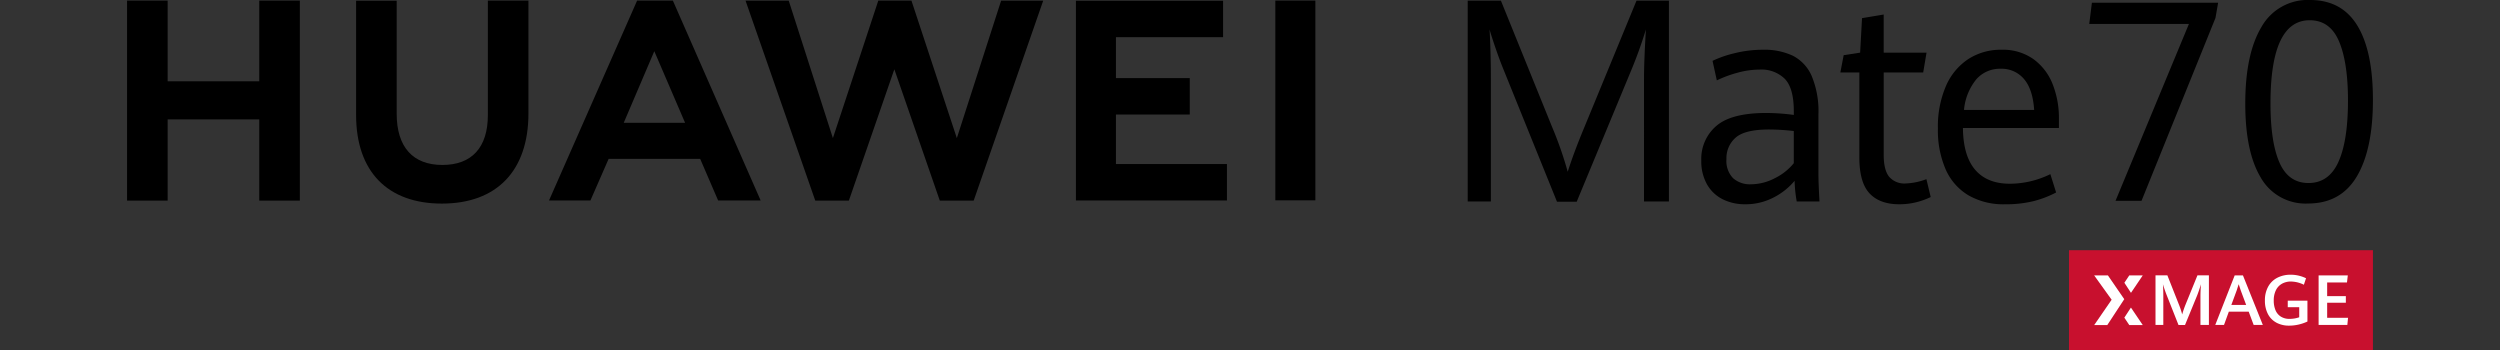 <svg xmlns="http://www.w3.org/2000/svg" xmlns:xlink="http://www.w3.org/1999/xlink" width="600" height="84" viewBox="0 0 600 84">
  <rect x="0" y="0" width="600" height="84" fill="#333333" stroke="none"/>
  <defs>
    <clipPath id="clip-path">
      <rect id="矩形_19888" data-name="矩形 19888" width="539.01" height="84" fill="none"/>
    </clipPath>
  </defs>
  <g id="组_2" data-name="组 2" transform="translate(-1240 -229)">
    <rect id="矩形_3" data-name="矩形 3" width="600" height="84" transform="translate(1240 229)" fill="none"/>
    <g id="组_58501" data-name="组 58501" transform="translate(1270.495 229)">
      <path id="路径_27123" data-name="路径 27123" d="M31.729.075V19.44H9.739V.075H0v48H9.739V28.583H31.729V48.075h9.74v-48Z" transform="translate(0 0.07)"/>
      <g id="组_58500" data-name="组 58500" transform="translate(0 0)">
        <g id="组_58499" data-name="组 58499" clip-path="url(#clip-path)">
          <path id="路径_27124" data-name="路径 27124" d="M60.089,27.548c0,7.805-3.876,11.972-10.91,11.972-7.077,0-10.974-4.285-10.974-12.3V.1H28.466V27.548c0,13.5,7.5,21.245,20.583,21.245,13.2,0,20.778-7.888,20.778-21.643V.075H60.089Z" transform="translate(26.503 0.069)"/>
          <path id="路径_27125" data-name="路径 27125" d="M127.58,33.084,116.681.071h-7.948l-10.9,33.013L87.234.1H76.869L93.6,48.079h8.066l10.914-31.518,10.91,31.518h8.134L148.305.1h-10.1Z" transform="translate(71.567 0.066)"/>
          <path id="路径_27126" data-name="路径 27126" d="M127.536,27.4h17.715V18.659H127.536V8.836H153.25V.092H117.929V48.028h36.246V39.286H127.536Z" transform="translate(109.796 0.085)"/>
          <rect id="矩形_19886" data-name="矩形 19886" width="9.607" height="47.936" transform="translate(275.586 0.143)"/>
          <path id="路径_27127" data-name="路径 27127" d="M88.72,38.055l4.31,9.991h10.207L82.168.075H73.587L52.442,48.046h9.939l4.372-9.991ZM77.713,12.221,85.1,29.4H70.376Z" transform="translate(48.825 0.069)"/>
          <path id="路径_27128" data-name="路径 27128" d="M175.075,16.257q-.8-1.964-1.721-4.642T171.862,7q.13,1.868.226,5.26t.095,6.457V48.28h-5.559V.081h7.969L186.835,30.3a88.58,88.58,0,0,1,3.791,10.854q1.414-4.5,4.017-10.754L207.138.081h7.776v48.2h-5.978V18.721q0-4.1.454-11.718a106.133,106.133,0,0,1-3.7,10.219L192.779,48.345h-4.725Z" transform="translate(155.132 0.075)"/>
          <path id="路径_27129" data-name="路径 27129" d="M218.558,42.6a33.6,33.6,0,0,1-.512-4.959,15.976,15.976,0,0,1-5.028,3.993,14.482,14.482,0,0,1-6.861,1.632,11.791,11.791,0,0,1-5.366-1.2,8.934,8.934,0,0,1-3.756-3.563,11.226,11.226,0,0,1-1.381-5.758,10.379,10.379,0,0,1,3.6-8.271q3.6-3.114,11.953-3.115a49.95,49.95,0,0,1,6.649.467v-.9q0-5.527-2.153-7.757a8,8,0,0,0-6.038-2.228,20.146,20.146,0,0,0-5.353.765,27.8,27.8,0,0,0-4.93,1.829l-1.029-4.69a26.064,26.064,0,0,1,5.22-1.815,28.056,28.056,0,0,1,6.959-.848,15.932,15.932,0,0,1,7.083,1.431,9.861,9.861,0,0,1,4.53,4.86,21.926,21.926,0,0,1,1.62,9.254V35.841q0,2.23.257,6.757ZM213.34,36.99a13.432,13.432,0,0,0,4.513-3.58V25.687a52.9,52.9,0,0,0-5.944-.365q-5.755,0-7.983,1.931a6.507,6.507,0,0,0-2.234,5.191,5.922,5.922,0,0,0,1.591,4.563,6.079,6.079,0,0,0,4.289,1.464,12.483,12.483,0,0,0,5.768-1.481" transform="translate(182.161 5.757)"/>
          <path id="路径_27130" data-name="路径 27130" d="M219.956,44.743q-2.456-2.6-2.458-8.62V15.718h-4.561l.8-4.161,3.949-.6.454-8.288,5.2-.865v9.153h10.281l-.8,4.76h-9.477V35.525q0,3.56,1.282,5.191a4.8,4.8,0,0,0,4.017,1.632,15.381,15.381,0,0,0,4.947-1.031l1.031,4.293a17.627,17.627,0,0,1-3.406,1.232,16.581,16.581,0,0,1-4.179.5q-4.623,0-7.083-2.6" transform="translate(198.252 1.68)"/>
          <path id="路径_27131" data-name="路径 27131" d="M254.107,24.956H231.069q.064,6.691,2.939,10.036t8.305,3.346a22.17,22.17,0,0,0,9.738-2.3l1.381,4.4a24.983,24.983,0,0,1-5.511,2.1,27.955,27.955,0,0,1-6.762.732,16.814,16.814,0,0,1-8.788-2.163,13.6,13.6,0,0,1-5.461-6.243,23.585,23.585,0,0,1-1.848-9.8A24.476,24.476,0,0,1,226.989,14.9a14.676,14.676,0,0,1,5.382-6.49,14.328,14.328,0,0,1,7.95-2.228,12.621,12.621,0,0,1,7.728,2.294,13.517,13.517,0,0,1,4.58,6.042,22.026,22.026,0,0,1,1.477,8.139Zm-5.944-4.327q-.321-4.924-2.425-7.406a7.021,7.021,0,0,0-5.639-2.479,7.52,7.52,0,0,0-5.8,2.512,13.44,13.44,0,0,0-2.972,7.373Z" transform="translate(209.54 5.757)"/>
          <path id="路径_27132" data-name="路径 27132" d="M267.794,5.43H243.873l.633-5.09H274.8l-.633,3.646L256.419,47.874h-6.241Z" transform="translate(227.054 0.315)"/>
          <path id="路径_27133" data-name="路径 27133" d="M267.017,42.676q-3.757-6.17-3.754-17.827,0-11.882,3.881-18.366A12.726,12.726,0,0,1,278.819,0q7.574,0,11.329,6.123T293.9,23.962q0,11.887-3.864,18.385t-11.723,6.5a12.356,12.356,0,0,1-11.3-6.172m18.6-3.808q2.3-5.054,2.3-14.707,0-9.194-2.153-14.247T278.727,4.86q-9.411,0-9.412,19.957,0,9.292,2.155,14.2t6.969,4.909q4.881,0,7.178-5.055" transform="translate(245.107 -0.001)"/>
          <rect id="矩形_19887" data-name="矩形 19887" width="72.949" height="23.949" transform="translate(466.061 60.051)" fill="#c8102e"/>
          <path id="路径_27134" data-name="路径 27134" d="M253.98,39.238q0-1.726-.091-2.883.443,1.445.83,2.431l2.908,7.353h1.56l2.877-7.008q.458-1.141.944-2.777-.116,1.692-.116,2.883v6.884h2.03v-11.9h-2.752l-2.827,6.942a24.093,24.093,0,0,0-.838,2.431,17.665,17.665,0,0,0-.805-2.431l-2.744-6.942h-2.85v11.9h1.873Z" transform="translate(234.72 31.866)" fill="#fff"/>
          <path id="路径_27135" data-name="路径 27135" d="M262.794,42.939h4.766l1.191,3.188h2.2l-4.774-11.9H264.2l-4.667,11.9h2.1Zm1.865-5.044c.182-.525.348-1.041.5-1.545.168.57.342,1.091.518,1.562l1.273,3.408h-3.557Z" transform="translate(241.633 31.861)" fill="#fff"/>
          <path id="路径_27136" data-name="路径 27136" d="M268.434,45.639a6.319,6.319,0,0,0,3.105.728,10.032,10.032,0,0,0,2.23-.255,10.492,10.492,0,0,0,2.141-.732V40.37h-4.725v1.578h2.754v2.406a6.268,6.268,0,0,1-1.11.288,7.177,7.177,0,0,1-1.182.1,3.811,3.811,0,0,1-2.167-.575,3.328,3.328,0,0,1-1.255-1.56,5.97,5.97,0,0,1-.4-2.259,5.483,5.483,0,0,1,.518-2.481,3.6,3.6,0,0,1,1.45-1.556,4.324,4.324,0,0,1,2.174-.531,7.2,7.2,0,0,1,3.088.772l.518-1.56a8.49,8.49,0,0,0-1.738-.62,8.291,8.291,0,0,0-1.958-.226,6.927,6.927,0,0,0-3.144.7,5.243,5.243,0,0,0-2.213,2.1,6.666,6.666,0,0,0-.815,3.4,6.855,6.855,0,0,0,.707,3.206,4.925,4.925,0,0,0,2.022,2.082" transform="translate(247.38 31.787)" fill="#fff"/>
          <path id="路径_27137" data-name="路径 27137" d="M252.655,34.225H249.42L248.237,36l1.585,2.418Z" transform="translate(231.117 31.864)" fill="#fff"/>
          <path id="路径_27138" data-name="路径 27138" d="M279.442,44.415h-5.011v-3.63h4.486V39.2h-4.486V35.92h4.756l.2-1.694h-7.008v11.9h6.894Z" transform="translate(253.592 31.865)" fill="#fff"/>
          <path id="路径_27139" data-name="路径 27139" d="M244.5,46.147h3.144l4.069-6.208-3.93-5.714h-3.3l4.2,5.845Z" transform="translate(227.615 31.863)" fill="#fff"/>
          <path id="路径_27140" data-name="路径 27140" d="M252.65,42.42l-2.833-4.194-1.585,2.418,1.184,1.777Z" transform="translate(231.113 35.589)" fill="#fff"/>
        </g>
      </g>
    </g>
  </g>
</svg>
